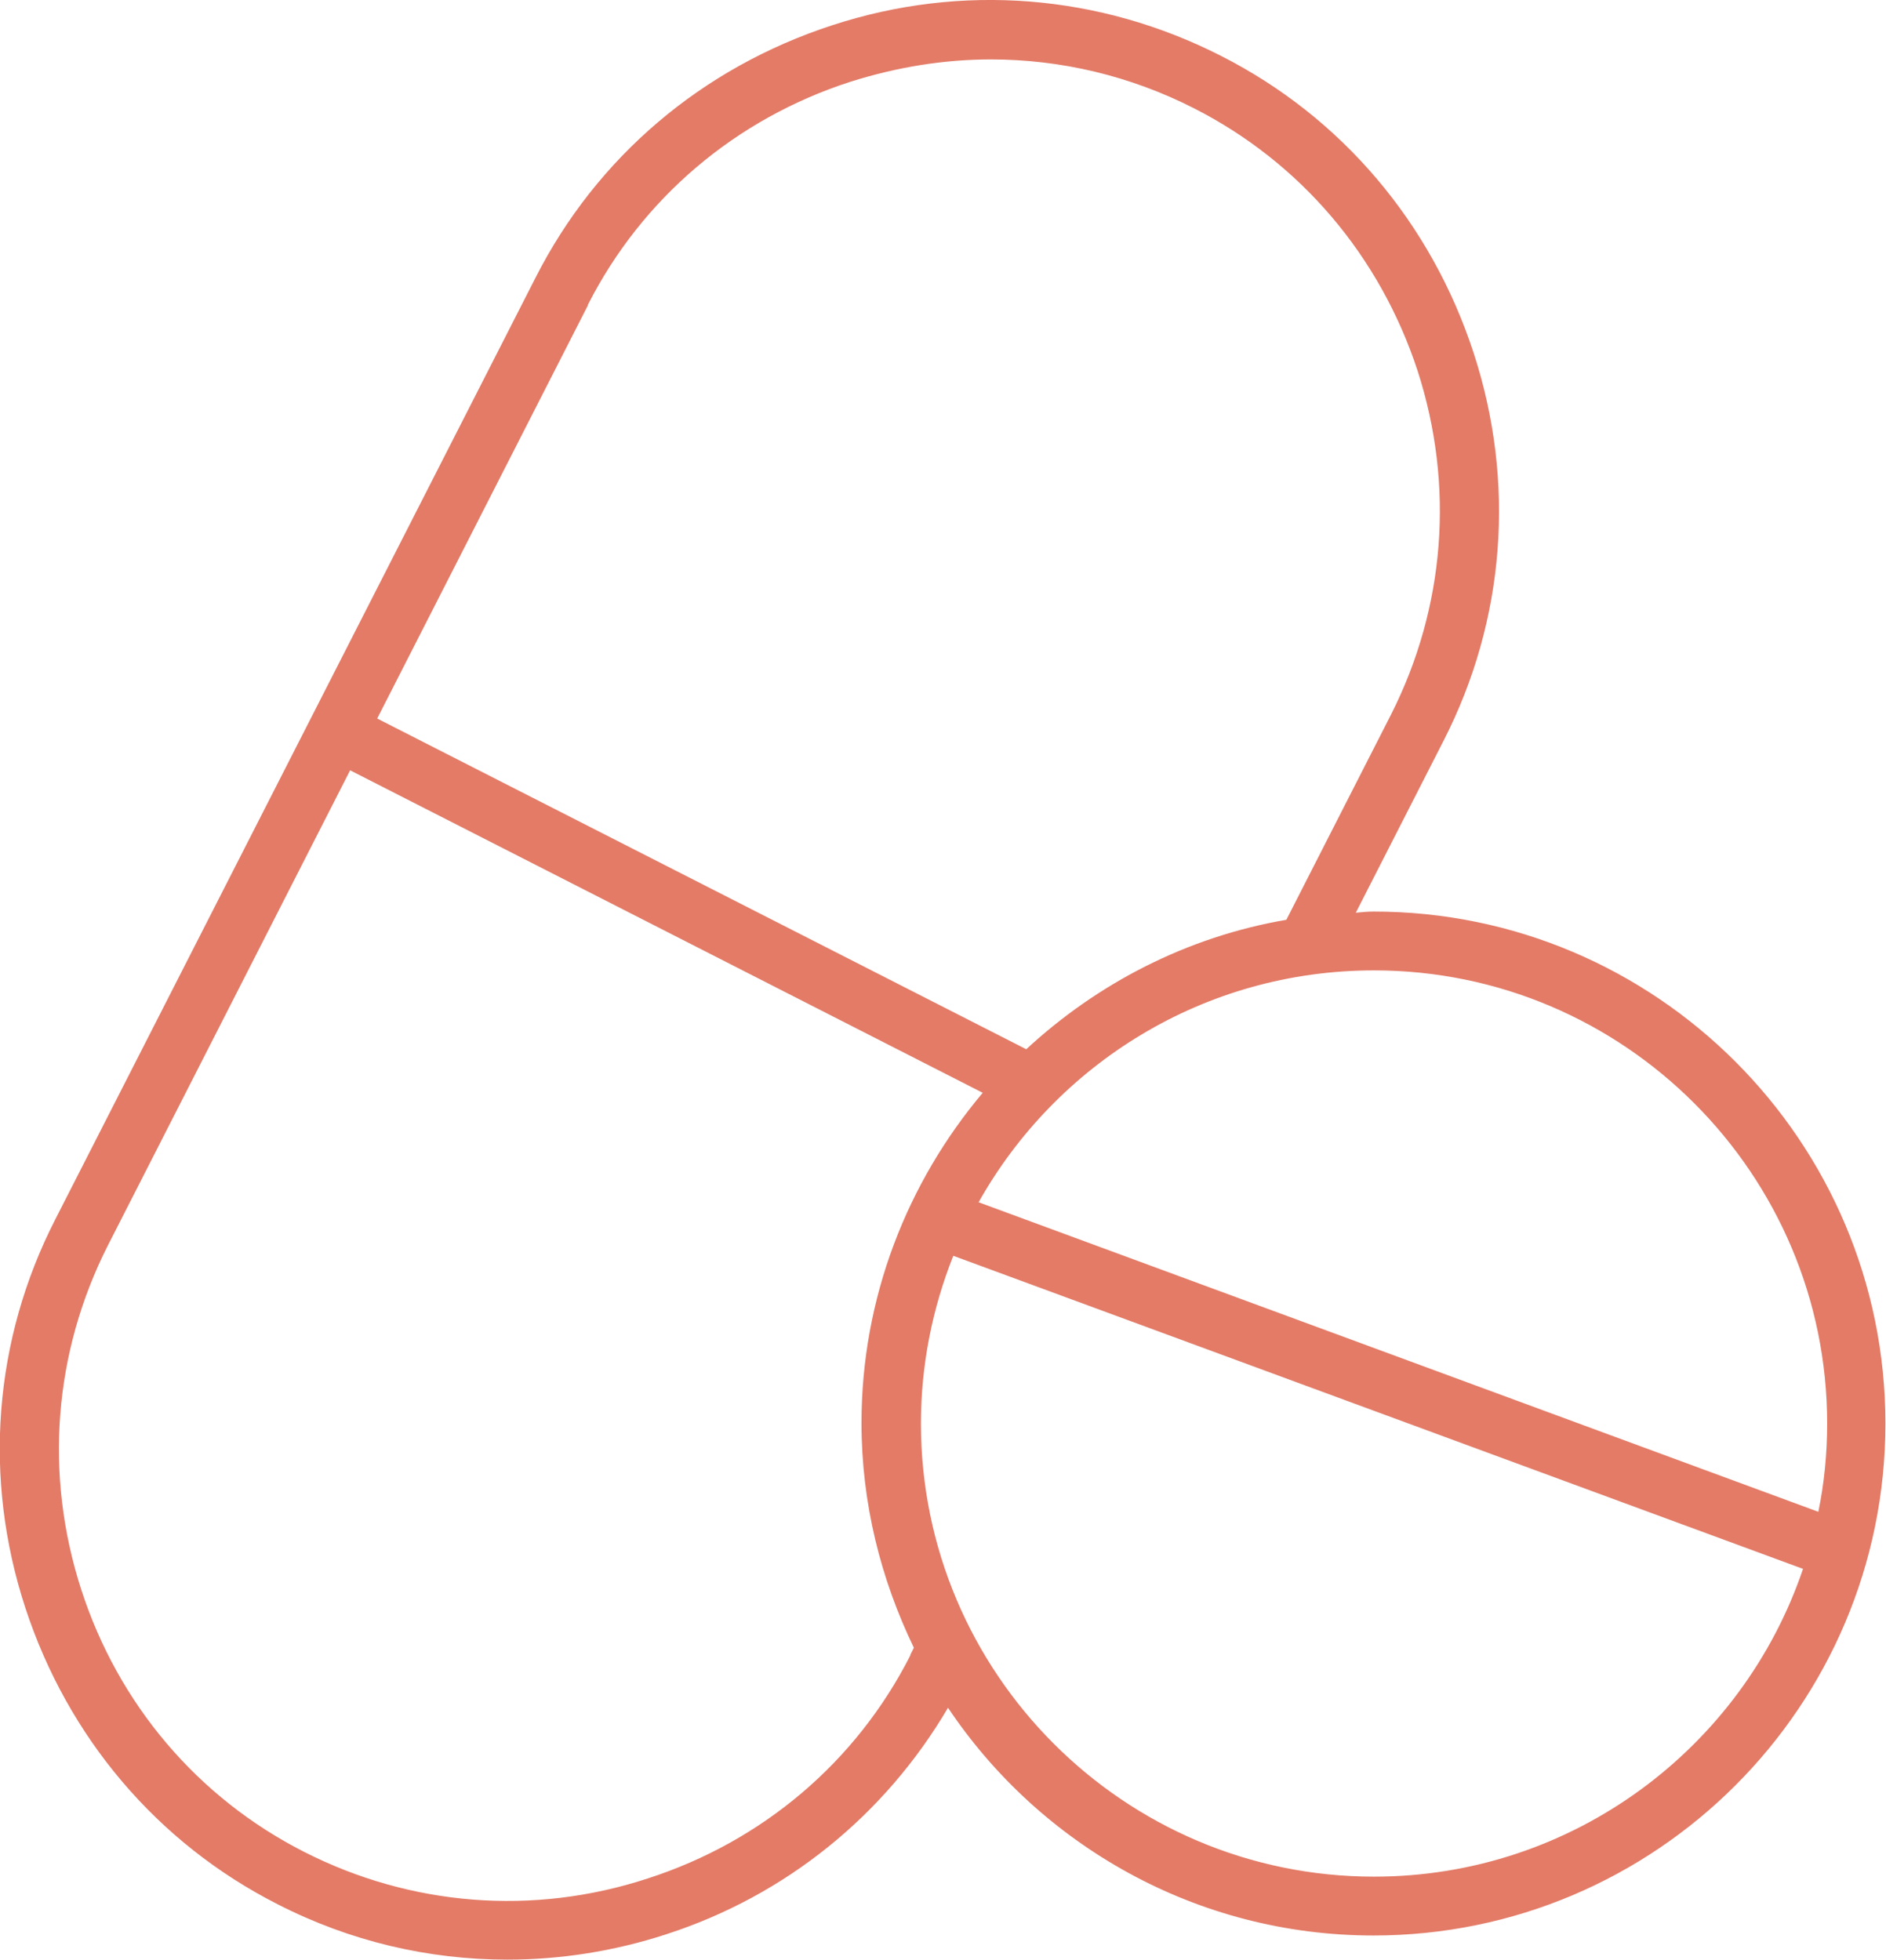 <?xml version="1.0" encoding="UTF-8"?>
<svg id="b" data-name="圖層_2" xmlns="http://www.w3.org/2000/svg" viewBox="0 0 32.05 33.3">
  <defs>
    <style>
      .d {
        fill: #e37b67;
      }
    </style>
  </defs>
  <g id="c" data-name="圖層_1">
    <path class="d" d="M23.35,15.49c-.11,0-.21.01-.31.02l1.49-2.92c1.05-2.05,1.23-4.4.51-6.6s-2.24-4-4.29-5.04C18.69-.1,16.34-.29,14.14.43c-2.21.72-4,2.24-5.04,4.29L.94,20.72c-1.05,2.05-1.23,4.4-.51,6.6s2.24,4,4.29,5.04c1.23.63,2.56.94,3.9.94.9,0,1.81-.14,2.7-.43,2.04-.66,3.72-2.03,4.79-3.85,1.56,2.33,4.22,3.87,7.23,3.87,4.8,0,8.7-3.9,8.7-8.7s-3.9-8.7-8.7-8.7ZM31.05,24.19c0,.51-.05,1.02-.15,1.5l-14.27-5.26c1.32-2.35,3.83-3.94,6.72-3.94,4.25,0,7.7,3.46,7.7,7.7ZM9.99,5.18c.92-1.81,2.51-3.16,4.46-3.79.79-.25,1.59-.38,2.39-.38,1.19,0,2.37.28,3.45.83,1.81.92,3.16,2.51,3.8,4.46.63,1.95.47,4.02-.45,5.84l-1.78,3.49c-1.69.29-3.21,1.08-4.42,2.2l-11.03-5.62,3.58-7.02ZM15.47,28.13c-.92,1.81-2.51,3.16-4.46,3.79-1.95.64-4.03.47-5.84-.45h0c-1.81-.92-3.16-2.51-3.79-4.46-.63-1.95-.47-4.02.45-5.84l4.12-8.08,10.75,5.48c-1.28,1.52-2.06,3.48-2.06,5.61,0,1.37.33,2.66.89,3.82l-.06.12ZM23.35,31.89c-4.25,0-7.7-3.46-7.7-7.7,0-1.01.2-1.97.55-2.85l14.44,5.32c-1.03,3.04-3.91,5.23-7.29,5.23Z"/>
  </g>
</svg>